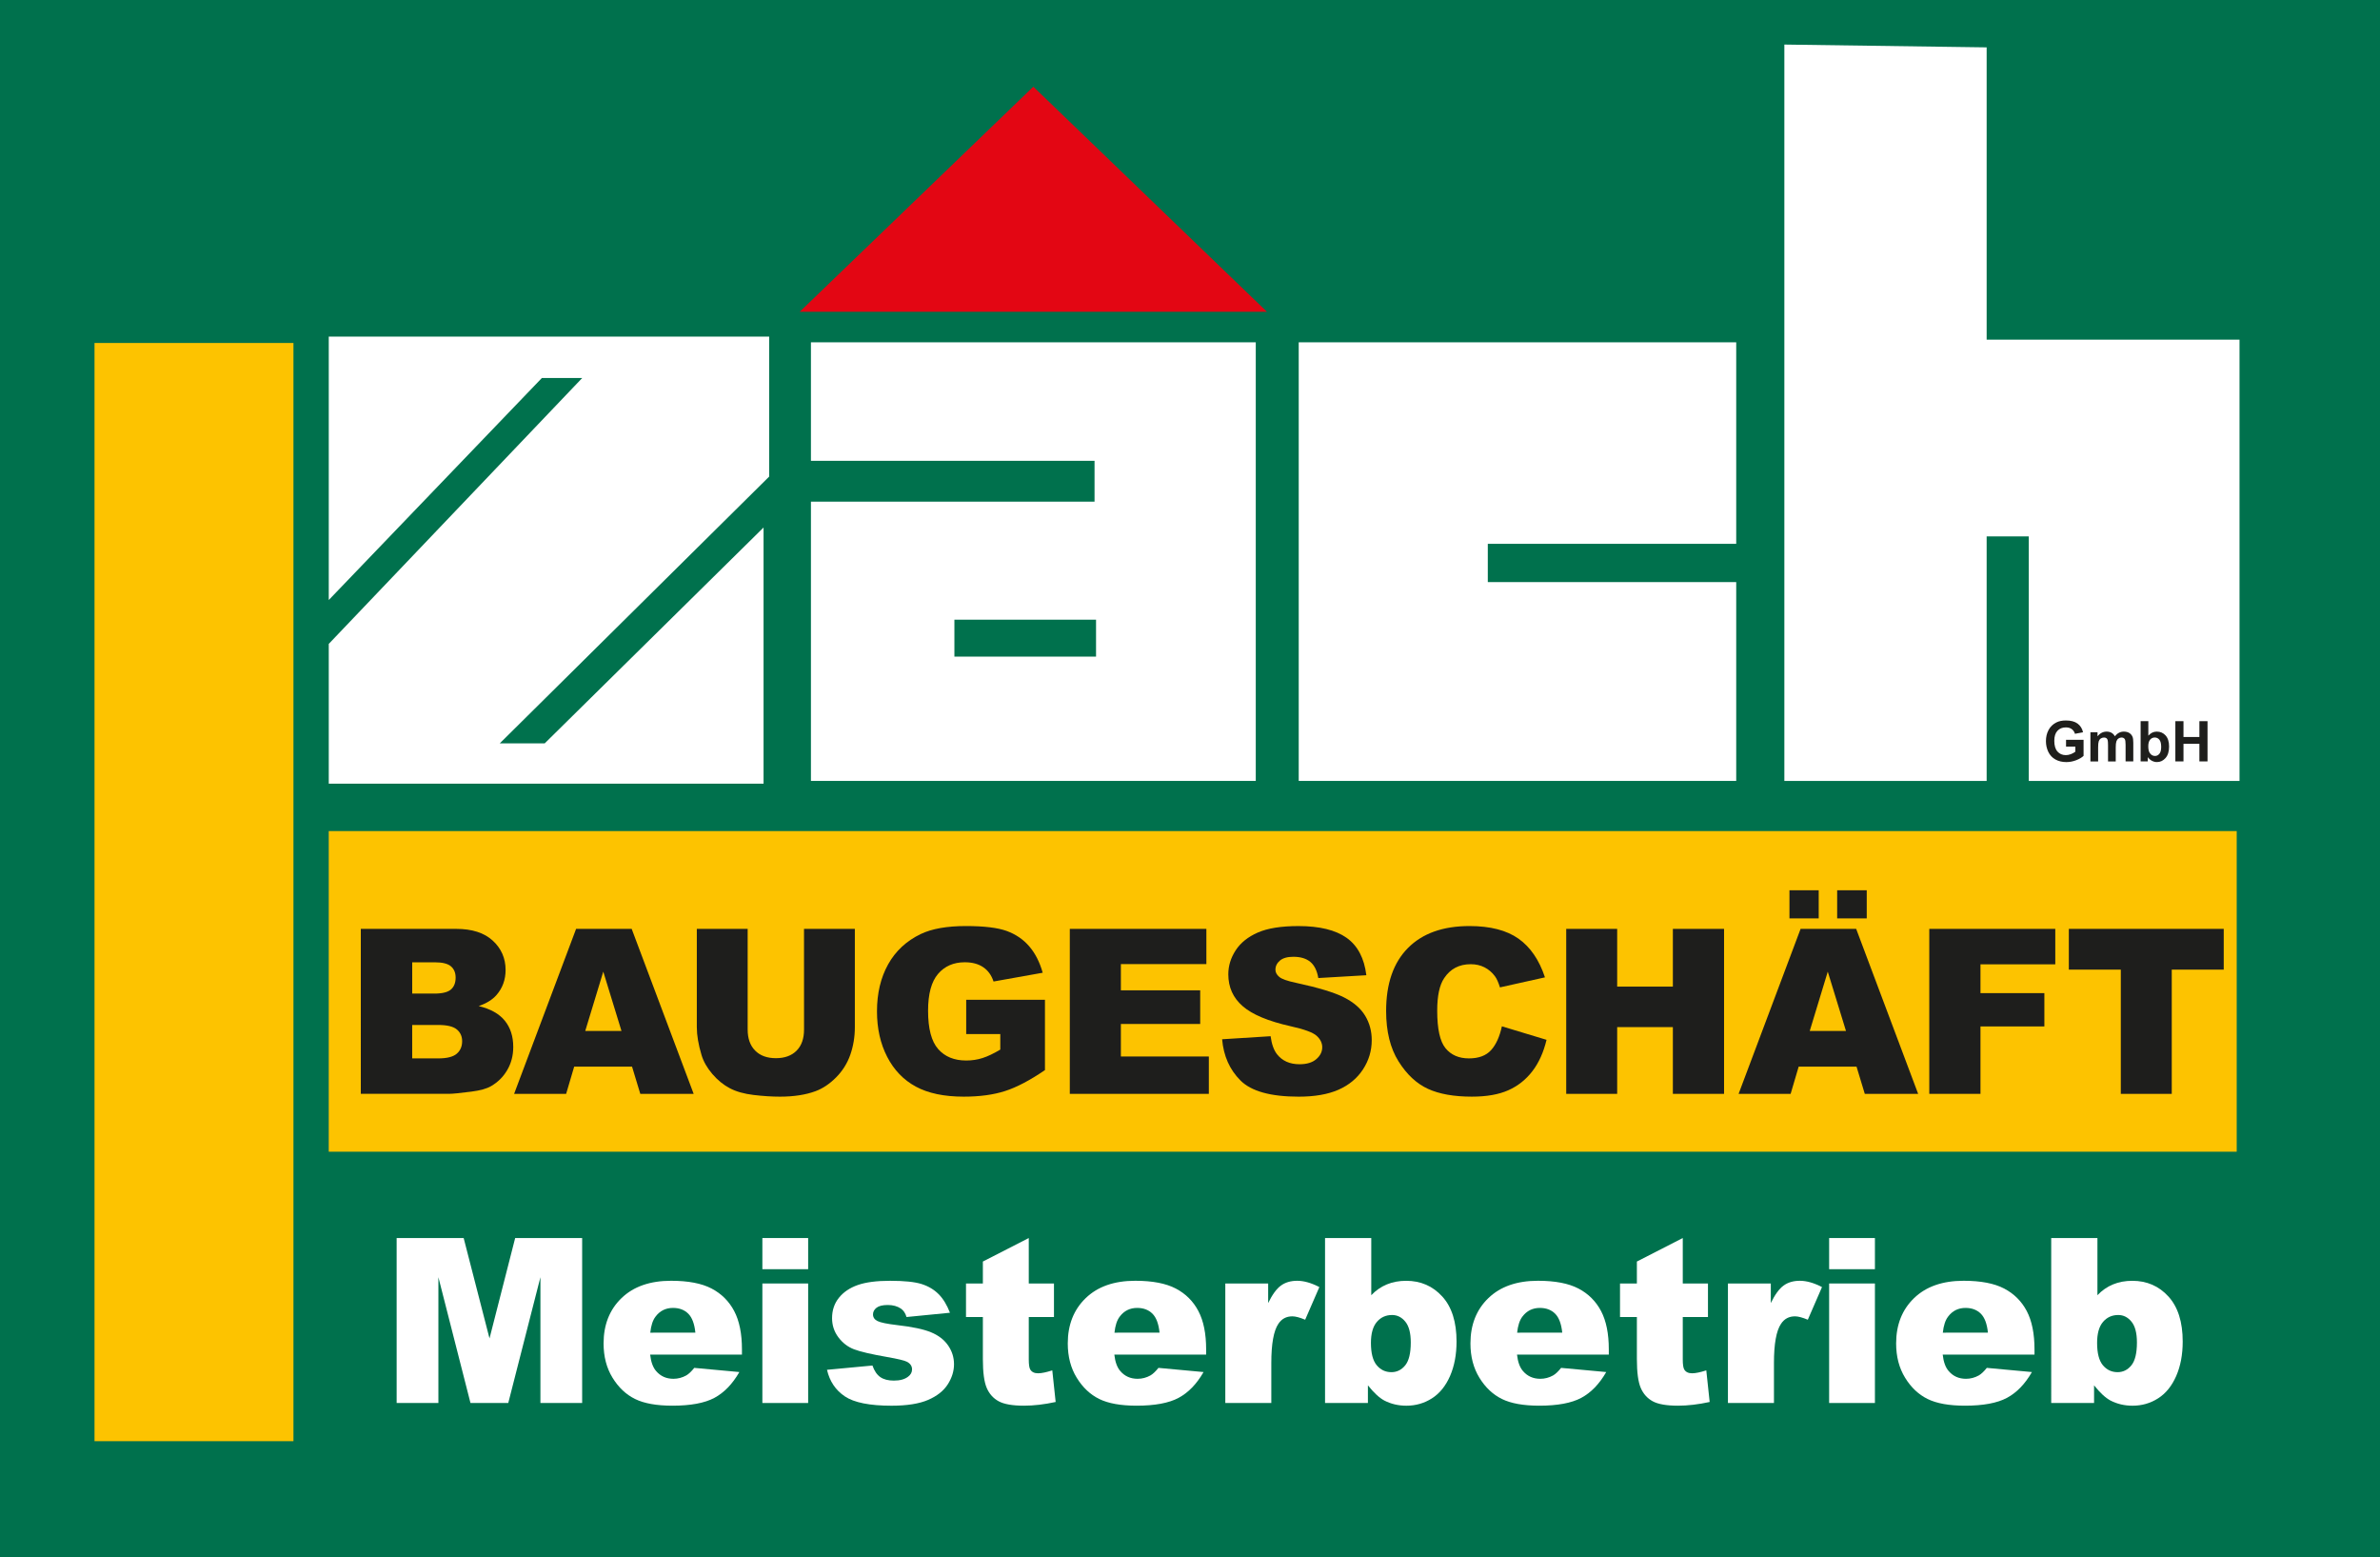 <?xml version="1.0" encoding="utf-8"?>
<!-- Generator: Adobe Illustrator 16.0.0, SVG Export Plug-In . SVG Version: 6.00 Build 0)  -->
<!DOCTYPE svg PUBLIC "-//W3C//DTD SVG 1.1//EN" "http://www.w3.org/Graphics/SVG/1.1/DTD/svg11.dtd">
<svg version="1.1" id="Ebene_1" xmlns="http://www.w3.org/2000/svg" xmlns:xlink="http://www.w3.org/1999/xlink" x="0px" y="0px"
	 width="211.77px" height="138.5px" viewBox="105.885 69.25 211.77 138.5" enable-background="new 105.885 69.25 211.77 138.5"
	 xml:space="preserve">
<rect x="105.885" y="69.25" fill="#00714D" width="211.77" height="138.5"/>
<rect x="135.137" y="143.176" fill="#FDC300" width="169.768" height="28.52"/>
<polygon fill="#E30613" points="177.042,96.983 197.829,76.961 218.615,96.983 "/>
<rect x="114.295" y="99.758" fill="#FDC300" width="17.701" height="97.688"/>
<path fill="#FFFFFF" d="M178.041,99.699v10.541h25.235v3.633h-25.235v24.841h39.581V99.699H178.041z M203.41,127.657h-12.604v-3.285
	h12.604V127.657z"/>
<polygon fill="#FFFFFF" points="174.325,111.643 150.354,135.373 154.353,135.373 173.825,116.173 173.825,138.958 135.138,138.958 
	135.138,126.526 157.692,102.872 154.101,102.872 135.138,122.622 135.138,99.193 174.325,99.193 "/>
<g>
	<path fill="#FFFFFF" d="M141.178,179.375h5.963l2.3,8.929l2.283-8.929h5.96v14.675h-3.713v-11.191l-2.862,11.191h-3.361
		l-2.856-11.191v11.191h-3.714L141.178,179.375L141.178,179.375z"/>
	<path fill="#FFFFFF" d="M171.903,189.745h-8.168c0.073,0.653,0.25,1.141,0.531,1.462c0.393,0.46,0.907,0.689,1.541,0.689
		c0.401,0,0.781-0.1,1.142-0.3c0.219-0.127,0.457-0.351,0.71-0.671l4.014,0.371c-0.615,1.067-1.355,1.833-2.223,2.297
		c-0.867,0.464-2.112,0.695-3.733,0.695c-1.408,0-2.516-0.198-3.323-0.595c-0.808-0.396-1.477-1.028-2.007-1.892
		c-0.531-0.865-0.796-1.88-0.796-3.049c0-1.661,0.532-3.006,1.596-4.033s2.534-1.542,4.409-1.542c1.521,0,2.723,0.23,3.604,0.69
		c0.881,0.461,1.552,1.129,2.012,2.002c0.461,0.875,0.691,2.013,0.691,3.414L171.903,189.745L171.903,189.745z M167.759,187.793
		c-0.08-0.787-0.292-1.352-0.635-1.691c-0.344-0.34-0.796-0.511-1.356-0.511c-0.647,0-1.165,0.257-1.552,0.771
		c-0.247,0.32-0.404,0.797-0.47,1.431H167.759L167.759,187.793z"/>
	<path fill="#FFFFFF" d="M173.72,179.375h4.074v2.772h-4.074V179.375z M173.72,183.418h4.074v10.631h-4.074V183.418z"/>
	<path fill="#FFFFFF" d="M179.471,191.096l4.044-0.38c0.167,0.48,0.401,0.823,0.7,1.03c0.301,0.207,0.701,0.311,1.201,0.311
		c0.548,0,0.971-0.116,1.271-0.35c0.233-0.173,0.351-0.39,0.351-0.649c0-0.293-0.154-0.52-0.461-0.68
		c-0.22-0.113-0.804-0.253-1.751-0.419c-1.415-0.247-2.397-0.476-2.948-0.686c-0.551-0.21-1.015-0.564-1.392-1.064
		s-0.565-1.07-0.565-1.71c0-0.7,0.203-1.304,0.61-1.81c0.407-0.507,0.968-0.886,1.682-1.136c0.714-0.25,1.672-0.375,2.873-0.375
		c1.268,0,2.203,0.098,2.808,0.291c0.604,0.193,1.107,0.494,1.511,0.901c0.404,0.406,0.739,0.957,1.006,1.65l-3.864,0.381
		c-0.1-0.34-0.267-0.59-0.501-0.75c-0.32-0.214-0.707-0.32-1.161-0.32c-0.46,0-0.796,0.081-1.006,0.244
		c-0.21,0.164-0.315,0.361-0.315,0.595c0,0.26,0.134,0.456,0.401,0.59c0.266,0.134,0.847,0.253,1.742,0.359
		c1.354,0.153,2.362,0.367,3.022,0.641c0.661,0.272,1.166,0.663,1.517,1.169c0.35,0.508,0.525,1.063,0.525,1.67
		c0,0.614-0.185,1.211-0.555,1.79c-0.37,0.58-0.954,1.042-1.751,1.386c-0.798,0.343-1.884,0.515-3.259,0.515
		c-1.942,0-3.325-0.277-4.149-0.831C180.233,192.905,179.705,192.117,179.471,191.096z"/>
	<path fill="#FFFFFF" d="M197.424,179.375v4.044h2.242v2.983h-2.242v3.766c0,0.453,0.043,0.752,0.13,0.898
		c0.134,0.227,0.366,0.34,0.7,0.34c0.301,0,0.721-0.086,1.262-0.26l0.3,2.812c-1.008,0.22-1.948,0.33-2.823,0.33
		c-1.014,0-1.761-0.13-2.242-0.39s-0.836-0.655-1.066-1.185s-0.345-1.388-0.345-2.574v-3.738h-1.501v-2.983h1.501v-1.952
		L197.424,179.375z"/>
	<path fill="#FFFFFF" d="M213.205,189.745h-8.168c0.073,0.653,0.25,1.141,0.531,1.462c0.393,0.46,0.907,0.689,1.541,0.689
		c0.401,0,0.781-0.1,1.142-0.3c0.22-0.127,0.457-0.351,0.711-0.671l4.014,0.371c-0.614,1.067-1.354,1.833-2.223,2.297
		c-0.867,0.464-2.112,0.695-3.733,0.695c-1.408,0-2.516-0.198-3.323-0.595c-0.808-0.396-1.477-1.028-2.007-1.892
		c-0.531-0.865-0.796-1.88-0.796-3.049c0-1.661,0.532-3.006,1.597-4.033c1.064-1.027,2.533-1.542,4.409-1.542
		c1.521,0,2.723,0.23,3.604,0.69c0.881,0.461,1.552,1.129,2.011,2.002c0.462,0.875,0.691,2.013,0.691,3.414L213.205,189.745
		L213.205,189.745z M209.061,187.793c-0.08-0.787-0.292-1.352-0.635-1.691s-0.796-0.511-1.356-0.511
		c-0.647,0-1.165,0.257-1.551,0.771c-0.247,0.32-0.404,0.797-0.47,1.431H209.061L209.061,187.793z"/>
	<path fill="#FFFFFF" d="M214.912,183.418h3.813v1.742c0.366-0.754,0.745-1.272,1.136-1.557c0.39-0.283,0.872-0.426,1.446-0.426
		c0.601,0,1.258,0.188,1.973,0.561l-1.262,2.903c-0.48-0.2-0.861-0.301-1.141-0.301c-0.534,0-0.948,0.22-1.241,0.661
		c-0.421,0.62-0.631,1.781-0.631,3.483v3.563h-4.094V183.418L214.912,183.418z"/>
	<path fill="#FFFFFF" d="M223.785,179.375h4.114v5.085c0.406-0.427,0.869-0.747,1.387-0.961c0.517-0.214,1.089-0.32,1.717-0.32
		c1.295,0,2.365,0.466,3.213,1.396s1.271,2.267,1.271,4.009c0,1.161-0.194,2.184-0.58,3.068c-0.388,0.884-0.924,1.545-1.607,1.981
		c-0.684,0.438-1.443,0.656-2.277,0.656c-0.714,0-1.367-0.153-1.962-0.46c-0.447-0.24-0.935-0.691-1.461-1.352v1.571h-3.814V179.375
		z M227.869,188.704c0,0.914,0.172,1.576,0.516,1.987c0.344,0.41,0.779,0.615,1.307,0.615c0.487,0,0.896-0.201,1.226-0.605
		s0.496-1.083,0.496-2.037c0-0.841-0.162-1.458-0.486-1.852c-0.323-0.395-0.716-0.591-1.177-0.591c-0.554,0-1.006,0.205-1.355,0.615
		C228.044,187.248,227.869,187.87,227.869,188.704z"/>
	<path fill="#FFFFFF" d="M249.035,189.745h-8.168c0.073,0.653,0.251,1.141,0.531,1.462c0.394,0.46,0.907,0.689,1.541,0.689
		c0.4,0,0.78-0.1,1.142-0.3c0.219-0.127,0.456-0.351,0.71-0.671l4.015,0.371c-0.615,1.067-1.355,1.833-2.223,2.297
		s-2.112,0.695-3.734,0.695c-1.407,0-2.516-0.198-3.322-0.595c-0.808-0.396-1.477-1.028-2.007-1.892
		c-0.531-0.865-0.796-1.88-0.796-3.049c0-1.661,0.531-3.006,1.596-4.033s2.534-1.542,4.409-1.542c1.521,0,2.723,0.23,3.604,0.69
		c0.881,0.461,1.552,1.129,2.012,2.002c0.461,0.875,0.69,2.013,0.69,3.414L249.035,189.745L249.035,189.745z M244.892,187.793
		c-0.08-0.787-0.293-1.352-0.636-1.691c-0.344-0.34-0.796-0.511-1.356-0.511c-0.647,0-1.164,0.257-1.552,0.771
		c-0.247,0.32-0.403,0.797-0.47,1.431H244.892L244.892,187.793z"/>
	<path fill="#FFFFFF" d="M255.616,179.375v4.044h2.242v2.983h-2.242v3.766c0,0.453,0.044,0.752,0.131,0.898
		c0.134,0.227,0.367,0.34,0.7,0.34c0.301,0,0.721-0.086,1.262-0.26l0.3,2.812c-1.008,0.22-1.948,0.33-2.822,0.33
		c-1.015,0-1.762-0.13-2.242-0.39s-0.836-0.655-1.066-1.185s-0.346-1.388-0.346-2.574v-3.738h-1.501v-2.983h1.501v-1.952
		L255.616,179.375z"/>
	<path fill="#FFFFFF" d="M259.636,183.418h3.814v1.742c0.366-0.754,0.745-1.272,1.136-1.557c0.39-0.283,0.872-0.426,1.446-0.426
		c0.601,0,1.258,0.188,1.973,0.561l-1.262,2.903c-0.48-0.2-0.861-0.301-1.141-0.301c-0.534,0-0.948,0.22-1.241,0.661
		c-0.421,0.62-0.631,1.781-0.631,3.483v3.563h-4.095V183.418L259.636,183.418z"/>
	<path fill="#FFFFFF" d="M268.64,179.375h4.074v2.772h-4.074V179.375z M268.64,183.418h4.074v10.631h-4.074V183.418z"/>
	<path fill="#FFFFFF" d="M286.913,189.745h-8.168c0.072,0.653,0.25,1.141,0.531,1.462c0.393,0.46,0.906,0.689,1.541,0.689
		c0.4,0,0.78-0.1,1.141-0.3c0.22-0.127,0.457-0.351,0.711-0.671l4.014,0.371c-0.614,1.067-1.355,1.833-2.223,2.297
		s-2.111,0.695-3.733,0.695c-1.407,0-2.516-0.198-3.323-0.595c-0.807-0.396-1.477-1.028-2.006-1.892
		c-0.531-0.865-0.797-1.88-0.797-3.049c0-1.661,0.532-3.006,1.597-4.033c1.063-1.027,2.534-1.542,4.409-1.542
		c1.521,0,2.723,0.23,3.604,0.69c0.881,0.461,1.552,1.129,2.012,2.002c0.461,0.875,0.69,2.013,0.69,3.414L286.913,189.745
		L286.913,189.745z M282.769,187.793c-0.08-0.787-0.292-1.352-0.635-1.691c-0.344-0.34-0.797-0.511-1.357-0.511
		c-0.646,0-1.164,0.257-1.551,0.771c-0.248,0.32-0.404,0.797-0.471,1.431H282.769L282.769,187.793z"/>
	<path fill="#FFFFFF" d="M288.399,179.375h4.113v5.085c0.407-0.427,0.869-0.747,1.387-0.961s1.09-0.32,1.717-0.32
		c1.295,0,2.365,0.466,3.213,1.396s1.271,2.267,1.271,4.009c0,1.161-0.193,2.184-0.58,3.068c-0.387,0.884-0.924,1.545-1.607,1.981
		c-0.684,0.438-1.443,0.656-2.277,0.656c-0.714,0-1.367-0.153-1.961-0.46c-0.448-0.24-0.936-0.691-1.462-1.352v1.571h-3.813V179.375
		L288.399,179.375z M292.483,188.704c0,0.914,0.172,1.576,0.515,1.987c0.345,0.41,0.78,0.615,1.307,0.615
		c0.487,0,0.896-0.201,1.226-0.605s0.496-1.083,0.496-2.037c0-0.841-0.162-1.458-0.486-1.852c-0.323-0.395-0.715-0.591-1.176-0.591
		c-0.555,0-1.006,0.205-1.356,0.615C292.658,187.248,292.483,187.87,292.483,188.704z"/>
</g>
<polygon fill="#FFFFFF" points="221.444,138.714 260.372,138.714 260.372,121.028 238.268,121.028 238.268,117.624 260.372,117.624 
	260.372,99.699 221.444,99.699 "/>
<polygon fill="#FFFFFF" points="264.655,73.214 264.655,138.714 282.655,138.714 282.655,116.964 286.405,116.964 286.405,138.714 
	305.155,138.714 305.155,99.464 282.655,99.464 282.655,73.464 "/>
<g>
	<path fill="#1E1E1C" d="M137.989,151.875h8.489c1.414,0,2.5,0.351,3.258,1.051c0.757,0.701,1.136,1.568,1.136,2.603
		c0,0.868-0.27,1.611-0.811,2.232c-0.361,0.414-0.887,0.74-1.581,0.98c1.054,0.254,1.829,0.689,2.327,1.307
		c0.497,0.617,0.746,1.394,0.746,2.327c0,0.761-0.177,1.445-0.531,2.052c-0.354,0.607-0.837,1.088-1.451,1.441
		c-0.38,0.221-0.955,0.381-1.722,0.48c-1.021,0.134-1.698,0.2-2.032,0.2h-7.828V151.875z M142.562,157.631h1.972
		c0.708,0,1.199-0.122,1.477-0.366c0.277-0.243,0.416-0.595,0.416-1.056c0-0.427-0.138-0.761-0.416-1.001s-0.76-0.36-1.446-0.36
		h-2.002V157.631L142.562,157.631z M142.562,163.396h2.312c0.781,0,1.331-0.139,1.652-0.416c0.32-0.277,0.48-0.648,0.48-1.116
		c0-0.434-0.159-0.782-0.476-1.046s-0.873-0.396-1.667-0.396h-2.302L142.562,163.396L142.562,163.396z"/>
	<path fill="#1E1E1C" d="M162.123,164.127h-5.147l-0.716,2.422h-4.629l5.515-14.674h4.946l5.514,14.674h-4.748L162.123,164.127z
		 M161.183,160.953l-1.619-5.274l-1.604,5.274H161.183z"/>
	<path fill="#1E1E1C" d="M177.425,151.875h4.524v8.742c0,0.867-0.136,1.686-0.405,2.456c-0.271,0.771-0.695,1.444-1.271,2.021
		c-0.577,0.576-1.183,0.981-1.816,1.215c-0.881,0.327-1.939,0.49-3.174,0.49c-0.714,0-1.493-0.05-2.337-0.15
		s-1.55-0.298-2.117-0.596c-0.567-0.296-1.086-0.718-1.556-1.265s-0.792-1.11-0.966-1.69c-0.281-0.934-0.42-1.761-0.42-2.48v-8.743
		h4.524v8.951c0,0.8,0.222,1.426,0.666,1.875c0.443,0.45,1.059,0.675,1.847,0.675c0.781,0,1.393-0.222,1.837-0.665
		c0.443-0.443,0.666-1.072,0.666-1.886L177.425,151.875L177.425,151.875z"/>
	<path fill="#1E1E1C" d="M191.857,161.234v-3.054h7.007v6.257c-1.342,0.914-2.528,1.536-3.559,1.866
		c-1.031,0.33-2.254,0.496-3.669,0.496c-1.741,0-3.161-0.298-4.259-0.892c-1.098-0.594-1.949-1.478-2.553-2.652
		c-0.604-1.174-0.906-2.522-0.906-4.044c0-1.602,0.331-2.994,0.991-4.179c0.661-1.185,1.628-2.084,2.904-2.698
		c0.994-0.474,2.332-0.71,4.013-0.71c1.622,0,2.834,0.146,3.639,0.439c0.803,0.294,1.471,0.75,2.002,1.367s0.929,1.399,1.197,2.347
		l-4.375,0.781c-0.18-0.554-0.485-0.978-0.916-1.271c-0.43-0.294-0.979-0.441-1.646-0.441c-0.994,0-1.786,0.346-2.377,1.036
		c-0.591,0.691-0.886,1.784-0.886,3.278c0,1.589,0.298,2.723,0.896,3.404c0.597,0.68,1.429,1.021,2.498,1.021
		c0.507,0,0.99-0.073,1.451-0.22c0.46-0.146,0.987-0.397,1.581-0.751v-1.381L191.857,161.234L191.857,161.234z"/>
	<path fill="#1E1E1C" d="M201.075,151.875h12.152v3.133h-7.607v2.333h7.057v2.993h-7.057v2.893h7.827v3.323h-12.372V151.875z"/>
	<path fill="#1E1E1C" d="M214.628,161.694l4.314-0.271c0.094,0.701,0.283,1.234,0.57,1.602c0.468,0.594,1.135,0.891,2.002,0.891
		c0.647,0,1.146-0.151,1.496-0.455c0.352-0.304,0.526-0.656,0.526-1.056c0-0.381-0.167-0.721-0.5-1.021
		c-0.335-0.3-1.108-0.583-2.323-0.851c-1.988-0.447-3.406-1.041-4.254-1.781c-0.854-0.741-1.281-1.686-1.281-2.834
		c0-0.754,0.219-1.466,0.656-2.137c0.437-0.67,1.094-1.197,1.971-1.581c0.878-0.384,2.081-0.575,3.609-0.575
		c1.875,0,3.305,0.349,4.289,1.045c0.984,0.698,1.57,1.807,1.757,3.328l-4.274,0.25c-0.113-0.66-0.352-1.141-0.716-1.441
		c-0.364-0.3-0.865-0.45-1.507-0.45c-0.527,0-0.924,0.112-1.191,0.336c-0.266,0.224-0.4,0.495-0.4,0.815
		c0,0.233,0.11,0.443,0.33,0.63c0.214,0.194,0.721,0.374,1.521,0.541c1.982,0.427,3.402,0.859,4.26,1.296
		c0.857,0.438,1.482,0.979,1.872,1.627c0.391,0.647,0.585,1.371,0.585,2.172c0,0.941-0.26,1.809-0.78,2.603
		s-1.248,1.396-2.183,1.808c-0.934,0.409-2.111,0.615-3.533,0.615c-2.496,0-4.224-0.48-5.185-1.441S214.755,163.176,214.628,161.694
		z"/>
	<path fill="#1E1E1C" d="M239.521,160.543l3.974,1.201c-0.267,1.114-0.688,2.045-1.262,2.792c-0.573,0.748-1.285,1.312-2.137,1.692
		c-0.851,0.38-1.933,0.57-3.248,0.57c-1.595,0-2.897-0.231-3.908-0.695s-1.884-1.279-2.617-2.446
		c-0.734-1.167-1.102-2.661-1.102-4.481c0-2.428,0.646-4.293,1.938-5.597s3.117-1.956,5.48-1.956c1.848,0,3.301,0.375,4.359,1.121
		c1.057,0.748,1.844,1.896,2.356,3.443l-4.004,0.892c-0.14-0.447-0.286-0.774-0.44-0.981c-0.254-0.347-0.564-0.613-0.931-0.801
		c-0.366-0.187-0.777-0.28-1.231-0.28c-1.027,0-1.814,0.413-2.362,1.239c-0.413,0.613-0.62,1.576-0.62,2.889
		c0,1.627,0.246,2.742,0.74,3.345c0.494,0.604,1.188,0.905,2.082,0.905c0.867,0,1.523-0.243,1.967-0.73
		C238.999,162.178,239.321,161.471,239.521,160.543z"/>
	<path fill="#1E1E1C" d="M245.246,151.875h4.534v5.135h4.955v-5.135h4.555v14.675h-4.555v-5.937h-4.955v5.937h-4.534V151.875
		L245.246,151.875z"/>
	<path fill="#1E1E1C" d="M271.077,164.127h-5.147l-0.716,2.422h-4.629l5.515-14.674h4.946l5.514,14.674h-4.748L271.077,164.127z
		 M265.109,148.441h2.603v2.503h-2.603V148.441z M270.138,160.953l-1.62-5.274l-1.603,5.274H270.138z M269.354,148.441h2.632v2.503
		h-2.632V148.441z"/>
	<path fill="#1E1E1C" d="M277.551,151.875h11.211v3.153h-6.656v2.562h5.685v2.963h-5.685v5.996h-4.555V151.875z"/>
	<path fill="#1E1E1C" d="M289.968,151.875h13.783v3.623h-4.625v11.052h-4.534v-11.052h-4.624V151.875L289.968,151.875z"/>
</g>
<g>
	<path fill="#1E1E1C" d="M289.72,135.661v-0.603h1.559v1.426c-0.152,0.146-0.371,0.275-0.658,0.387
		c-0.287,0.111-0.578,0.167-0.873,0.167c-0.375,0-0.7-0.079-0.979-0.236c-0.279-0.157-0.488-0.381-0.628-0.674
		c-0.14-0.292-0.21-0.61-0.21-0.953c0-0.373,0.078-0.704,0.234-0.994c0.156-0.289,0.385-0.512,0.686-0.666
		c0.23-0.119,0.516-0.178,0.857-0.178c0.445,0,0.791,0.093,1.041,0.279s0.41,0.444,0.482,0.772l-0.718,0.134
		c-0.05-0.176-0.146-0.314-0.284-0.417c-0.139-0.102-0.312-0.152-0.521-0.152c-0.316,0-0.566,0.1-0.753,0.301
		c-0.187,0.2-0.28,0.497-0.28,0.891c0,0.425,0.094,0.743,0.283,0.956c0.189,0.212,0.436,0.318,0.742,0.318
		c0.151,0,0.303-0.03,0.455-0.089c0.152-0.06,0.283-0.132,0.393-0.216v-0.454L289.72,135.661L289.72,135.661z"/>
	<path fill="#1E1E1C" d="M291.888,134.385h0.633v0.354c0.227-0.274,0.496-0.412,0.809-0.412c0.166,0,0.31,0.034,0.432,0.103
		s0.223,0.171,0.301,0.31c0.113-0.138,0.236-0.241,0.368-0.31s0.272-0.103,0.423-0.103c0.19,0,0.352,0.038,0.483,0.116
		s0.23,0.191,0.296,0.34c0.047,0.111,0.07,0.29,0.07,0.537v1.658h-0.686v-1.482c0-0.257-0.023-0.423-0.071-0.498
		c-0.063-0.098-0.161-0.146-0.293-0.146c-0.097,0-0.187,0.029-0.271,0.088c-0.085,0.059-0.146,0.145-0.184,0.258
		c-0.037,0.113-0.057,0.291-0.057,0.536v1.245h-0.686v-1.421c0-0.252-0.012-0.415-0.036-0.488s-0.062-0.127-0.114-0.163
		c-0.051-0.036-0.121-0.054-0.209-0.054c-0.105,0-0.2,0.028-0.285,0.085c-0.084,0.057-0.145,0.139-0.182,0.247
		s-0.055,0.285-0.055,0.534v1.26h-0.686v-2.592H291.888z"/>
	<path fill="#1E1E1C" d="M296.356,136.978v-3.579h0.686v1.289c0.211-0.241,0.463-0.361,0.752-0.361c0.316,0,0.576,0.114,0.783,0.343
		s0.311,0.557,0.311,0.985c0,0.442-0.105,0.783-0.316,1.022c-0.211,0.24-0.467,0.359-0.768,0.359c-0.148,0-0.295-0.037-0.439-0.111
		c-0.143-0.074-0.268-0.184-0.371-0.328v0.381H296.356z M297.037,135.625c0,0.269,0.042,0.467,0.127,0.596
		c0.118,0.183,0.277,0.273,0.474,0.273c0.151,0,0.281-0.064,0.387-0.194c0.107-0.129,0.16-0.333,0.16-0.611
		c0-0.296-0.054-0.51-0.161-0.641c-0.108-0.131-0.245-0.197-0.413-0.197c-0.164,0-0.301,0.064-0.41,0.191
		C297.093,135.17,297.037,135.364,297.037,135.625z"/>
	<path fill="#1E1E1C" d="M299.446,136.978v-3.579h0.723v1.408h1.416v-1.408h0.723v3.579h-0.723v-1.565h-1.416v1.565H299.446z"/>
</g>
</svg>

